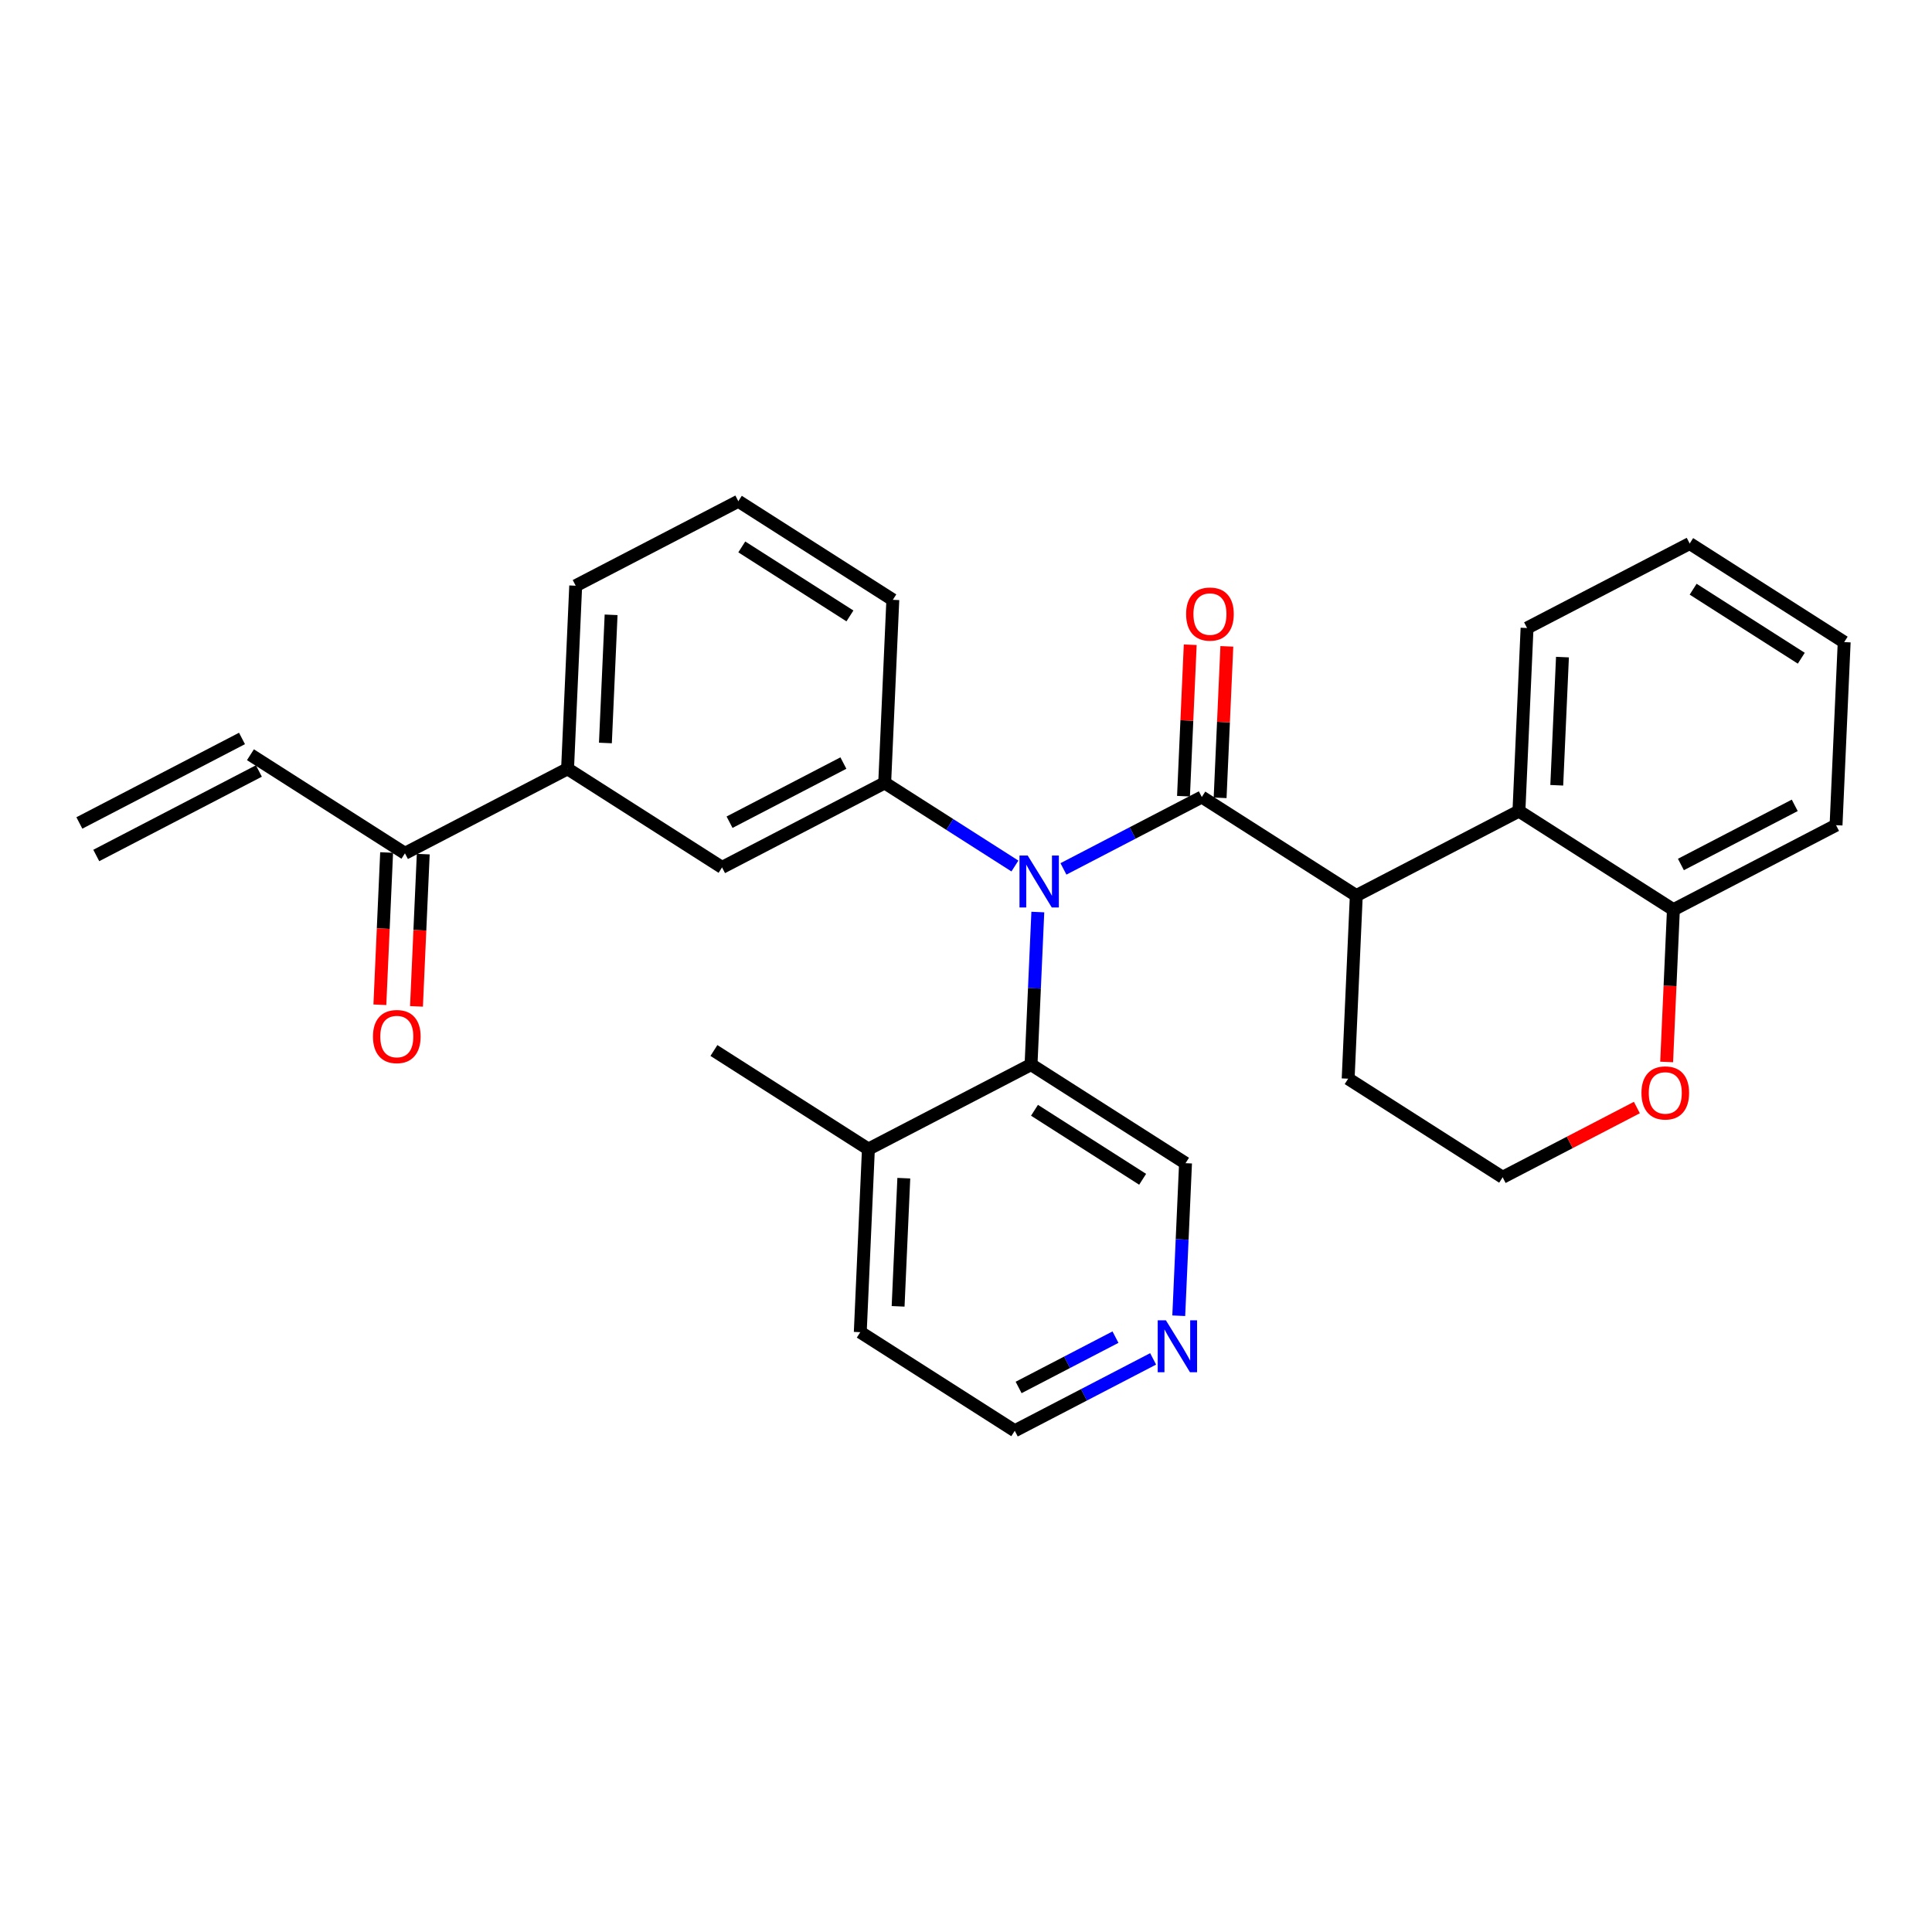 <?xml version='1.0' encoding='iso-8859-1'?>
<svg version='1.1' baseProfile='full'
              xmlns='http://www.w3.org/2000/svg'
                      xmlns:rdkit='http://www.rdkit.org/xml'
                      xmlns:xlink='http://www.w3.org/1999/xlink'
                  xml:space='preserve'
width='300px' height='300px' viewBox='0 0 300 300'>
<!-- END OF HEADER -->
<rect style='opacity:1.0;fill:#FFFFFF;stroke:none' width='300' height='300' x='0' y='0'> </rect>
<rect style='opacity:1.0;fill:#FFFFFF;stroke:none' width='300' height='300' x='0' y='0'> </rect>
<path class='bond-0 atom-0 atom-1' d='M 14.948,132.839 L 40.201,119.718' style='fill:none;fill-rule:evenodd;stroke:#000000;stroke-width:2.0px;stroke-linecap:butt;stroke-linejoin:miter;stroke-opacity:1' />
<path class='bond-0 atom-0 atom-1' d='M 12.324,127.788 L 37.577,114.667' style='fill:none;fill-rule:evenodd;stroke:#000000;stroke-width:2.0px;stroke-linecap:butt;stroke-linejoin:miter;stroke-opacity:1' />
<path class='bond-1 atom-1 atom-2' d='M 38.889,117.193 L 62.879,132.502' style='fill:none;fill-rule:evenodd;stroke:#000000;stroke-width:2.0px;stroke-linecap:butt;stroke-linejoin:miter;stroke-opacity:1' />
<path class='bond-2 atom-2 atom-3' d='M 60.035,132.376 L 59.51,144.197' style='fill:none;fill-rule:evenodd;stroke:#000000;stroke-width:2.0px;stroke-linecap:butt;stroke-linejoin:miter;stroke-opacity:1' />
<path class='bond-2 atom-2 atom-3' d='M 59.51,144.197 L 58.985,156.019' style='fill:none;fill-rule:evenodd;stroke:#FF0000;stroke-width:2.0px;stroke-linecap:butt;stroke-linejoin:miter;stroke-opacity:1' />
<path class='bond-2 atom-2 atom-3' d='M 65.722,132.628 L 65.196,144.45' style='fill:none;fill-rule:evenodd;stroke:#000000;stroke-width:2.0px;stroke-linecap:butt;stroke-linejoin:miter;stroke-opacity:1' />
<path class='bond-2 atom-2 atom-3' d='M 65.196,144.45 L 64.671,156.272' style='fill:none;fill-rule:evenodd;stroke:#FF0000;stroke-width:2.0px;stroke-linecap:butt;stroke-linejoin:miter;stroke-opacity:1' />
<path class='bond-3 atom-2 atom-4' d='M 62.879,132.502 L 88.131,119.381' style='fill:none;fill-rule:evenodd;stroke:#000000;stroke-width:2.0px;stroke-linecap:butt;stroke-linejoin:miter;stroke-opacity:1' />
<path class='bond-4 atom-4 atom-5' d='M 88.131,119.381 L 89.395,90.951' style='fill:none;fill-rule:evenodd;stroke:#000000;stroke-width:2.0px;stroke-linecap:butt;stroke-linejoin:miter;stroke-opacity:1' />
<path class='bond-4 atom-4 atom-5' d='M 94.007,115.37 L 94.891,95.469' style='fill:none;fill-rule:evenodd;stroke:#000000;stroke-width:2.0px;stroke-linecap:butt;stroke-linejoin:miter;stroke-opacity:1' />
<path class='bond-29 atom-29 atom-4' d='M 112.121,134.691 L 88.131,119.381' style='fill:none;fill-rule:evenodd;stroke:#000000;stroke-width:2.0px;stroke-linecap:butt;stroke-linejoin:miter;stroke-opacity:1' />
<path class='bond-5 atom-5 atom-6' d='M 89.395,90.951 L 114.648,77.831' style='fill:none;fill-rule:evenodd;stroke:#000000;stroke-width:2.0px;stroke-linecap:butt;stroke-linejoin:miter;stroke-opacity:1' />
<path class='bond-6 atom-6 atom-7' d='M 114.648,77.831 L 138.637,93.14' style='fill:none;fill-rule:evenodd;stroke:#000000;stroke-width:2.0px;stroke-linecap:butt;stroke-linejoin:miter;stroke-opacity:1' />
<path class='bond-6 atom-6 atom-7' d='M 115.184,84.925 L 131.977,95.641' style='fill:none;fill-rule:evenodd;stroke:#000000;stroke-width:2.0px;stroke-linecap:butt;stroke-linejoin:miter;stroke-opacity:1' />
<path class='bond-7 atom-7 atom-8' d='M 138.637,93.14 L 137.374,121.57' style='fill:none;fill-rule:evenodd;stroke:#000000;stroke-width:2.0px;stroke-linecap:butt;stroke-linejoin:miter;stroke-opacity:1' />
<path class='bond-8 atom-8 atom-9' d='M 137.374,121.57 L 147.484,128.022' style='fill:none;fill-rule:evenodd;stroke:#000000;stroke-width:2.0px;stroke-linecap:butt;stroke-linejoin:miter;stroke-opacity:1' />
<path class='bond-8 atom-8 atom-9' d='M 147.484,128.022 L 157.595,134.475' style='fill:none;fill-rule:evenodd;stroke:#0000FF;stroke-width:2.0px;stroke-linecap:butt;stroke-linejoin:miter;stroke-opacity:1' />
<path class='bond-28 atom-8 atom-29' d='M 137.374,121.57 L 112.121,134.691' style='fill:none;fill-rule:evenodd;stroke:#000000;stroke-width:2.0px;stroke-linecap:butt;stroke-linejoin:miter;stroke-opacity:1' />
<path class='bond-28 atom-8 atom-29' d='M 130.961,118.488 L 113.284,127.672' style='fill:none;fill-rule:evenodd;stroke:#000000;stroke-width:2.0px;stroke-linecap:butt;stroke-linejoin:miter;stroke-opacity:1' />
<path class='bond-9 atom-9 atom-10' d='M 165.131,134.922 L 175.873,129.34' style='fill:none;fill-rule:evenodd;stroke:#0000FF;stroke-width:2.0px;stroke-linecap:butt;stroke-linejoin:miter;stroke-opacity:1' />
<path class='bond-9 atom-9 atom-10' d='M 175.873,129.34 L 186.616,123.759' style='fill:none;fill-rule:evenodd;stroke:#000000;stroke-width:2.0px;stroke-linecap:butt;stroke-linejoin:miter;stroke-opacity:1' />
<path class='bond-21 atom-9 atom-22' d='M 161.152,141.62 L 160.626,153.465' style='fill:none;fill-rule:evenodd;stroke:#0000FF;stroke-width:2.0px;stroke-linecap:butt;stroke-linejoin:miter;stroke-opacity:1' />
<path class='bond-21 atom-9 atom-22' d='M 160.626,153.465 L 160.099,165.309' style='fill:none;fill-rule:evenodd;stroke:#000000;stroke-width:2.0px;stroke-linecap:butt;stroke-linejoin:miter;stroke-opacity:1' />
<path class='bond-10 atom-10 atom-11' d='M 189.459,123.885 L 189.981,112.126' style='fill:none;fill-rule:evenodd;stroke:#000000;stroke-width:2.0px;stroke-linecap:butt;stroke-linejoin:miter;stroke-opacity:1' />
<path class='bond-10 atom-10 atom-11' d='M 189.981,112.126 L 190.504,100.367' style='fill:none;fill-rule:evenodd;stroke:#FF0000;stroke-width:2.0px;stroke-linecap:butt;stroke-linejoin:miter;stroke-opacity:1' />
<path class='bond-10 atom-10 atom-11' d='M 183.773,123.632 L 184.295,111.873' style='fill:none;fill-rule:evenodd;stroke:#000000;stroke-width:2.0px;stroke-linecap:butt;stroke-linejoin:miter;stroke-opacity:1' />
<path class='bond-10 atom-10 atom-11' d='M 184.295,111.873 L 184.818,100.114' style='fill:none;fill-rule:evenodd;stroke:#FF0000;stroke-width:2.0px;stroke-linecap:butt;stroke-linejoin:miter;stroke-opacity:1' />
<path class='bond-11 atom-10 atom-12' d='M 186.616,123.759 L 210.605,139.068' style='fill:none;fill-rule:evenodd;stroke:#000000;stroke-width:2.0px;stroke-linecap:butt;stroke-linejoin:miter;stroke-opacity:1' />
<path class='bond-12 atom-12 atom-13' d='M 210.605,139.068 L 209.341,167.498' style='fill:none;fill-rule:evenodd;stroke:#000000;stroke-width:2.0px;stroke-linecap:butt;stroke-linejoin:miter;stroke-opacity:1' />
<path class='bond-30 atom-21 atom-12' d='M 235.858,125.947 L 210.605,139.068' style='fill:none;fill-rule:evenodd;stroke:#000000;stroke-width:2.0px;stroke-linecap:butt;stroke-linejoin:miter;stroke-opacity:1' />
<path class='bond-13 atom-13 atom-14' d='M 209.341,167.498 L 233.331,182.807' style='fill:none;fill-rule:evenodd;stroke:#000000;stroke-width:2.0px;stroke-linecap:butt;stroke-linejoin:miter;stroke-opacity:1' />
<path class='bond-14 atom-14 atom-15' d='M 233.331,182.807 L 243.752,177.393' style='fill:none;fill-rule:evenodd;stroke:#000000;stroke-width:2.0px;stroke-linecap:butt;stroke-linejoin:miter;stroke-opacity:1' />
<path class='bond-14 atom-14 atom-15' d='M 243.752,177.393 L 254.172,171.978' style='fill:none;fill-rule:evenodd;stroke:#FF0000;stroke-width:2.0px;stroke-linecap:butt;stroke-linejoin:miter;stroke-opacity:1' />
<path class='bond-15 atom-15 atom-16' d='M 258.796,164.9 L 259.322,153.078' style='fill:none;fill-rule:evenodd;stroke:#FF0000;stroke-width:2.0px;stroke-linecap:butt;stroke-linejoin:miter;stroke-opacity:1' />
<path class='bond-15 atom-15 atom-16' d='M 259.322,153.078 L 259.847,141.257' style='fill:none;fill-rule:evenodd;stroke:#000000;stroke-width:2.0px;stroke-linecap:butt;stroke-linejoin:miter;stroke-opacity:1' />
<path class='bond-16 atom-16 atom-17' d='M 259.847,141.257 L 285.1,128.136' style='fill:none;fill-rule:evenodd;stroke:#000000;stroke-width:2.0px;stroke-linecap:butt;stroke-linejoin:miter;stroke-opacity:1' />
<path class='bond-16 atom-16 atom-17' d='M 261.011,134.238 L 278.688,125.054' style='fill:none;fill-rule:evenodd;stroke:#000000;stroke-width:2.0px;stroke-linecap:butt;stroke-linejoin:miter;stroke-opacity:1' />
<path class='bond-32 atom-21 atom-16' d='M 235.858,125.947 L 259.847,141.257' style='fill:none;fill-rule:evenodd;stroke:#000000;stroke-width:2.0px;stroke-linecap:butt;stroke-linejoin:miter;stroke-opacity:1' />
<path class='bond-17 atom-17 atom-18' d='M 285.1,128.136 L 286.364,99.706' style='fill:none;fill-rule:evenodd;stroke:#000000;stroke-width:2.0px;stroke-linecap:butt;stroke-linejoin:miter;stroke-opacity:1' />
<path class='bond-18 atom-18 atom-19' d='M 286.364,99.706 L 262.374,84.397' style='fill:none;fill-rule:evenodd;stroke:#000000;stroke-width:2.0px;stroke-linecap:butt;stroke-linejoin:miter;stroke-opacity:1' />
<path class='bond-18 atom-18 atom-19' d='M 279.703,102.208 L 262.911,91.491' style='fill:none;fill-rule:evenodd;stroke:#000000;stroke-width:2.0px;stroke-linecap:butt;stroke-linejoin:miter;stroke-opacity:1' />
<path class='bond-19 atom-19 atom-20' d='M 262.374,84.397 L 237.121,97.517' style='fill:none;fill-rule:evenodd;stroke:#000000;stroke-width:2.0px;stroke-linecap:butt;stroke-linejoin:miter;stroke-opacity:1' />
<path class='bond-20 atom-20 atom-21' d='M 237.121,97.517 L 235.858,125.947' style='fill:none;fill-rule:evenodd;stroke:#000000;stroke-width:2.0px;stroke-linecap:butt;stroke-linejoin:miter;stroke-opacity:1' />
<path class='bond-20 atom-20 atom-21' d='M 242.618,102.035 L 241.733,121.936' style='fill:none;fill-rule:evenodd;stroke:#000000;stroke-width:2.0px;stroke-linecap:butt;stroke-linejoin:miter;stroke-opacity:1' />
<path class='bond-22 atom-22 atom-23' d='M 160.099,165.309 L 184.088,180.619' style='fill:none;fill-rule:evenodd;stroke:#000000;stroke-width:2.0px;stroke-linecap:butt;stroke-linejoin:miter;stroke-opacity:1' />
<path class='bond-22 atom-22 atom-23' d='M 160.636,172.404 L 177.428,183.12' style='fill:none;fill-rule:evenodd;stroke:#000000;stroke-width:2.0px;stroke-linecap:butt;stroke-linejoin:miter;stroke-opacity:1' />
<path class='bond-31 atom-27 atom-22' d='M 134.846,178.43 L 160.099,165.309' style='fill:none;fill-rule:evenodd;stroke:#000000;stroke-width:2.0px;stroke-linecap:butt;stroke-linejoin:miter;stroke-opacity:1' />
<path class='bond-23 atom-23 atom-24' d='M 184.088,180.619 L 183.562,192.463' style='fill:none;fill-rule:evenodd;stroke:#000000;stroke-width:2.0px;stroke-linecap:butt;stroke-linejoin:miter;stroke-opacity:1' />
<path class='bond-23 atom-23 atom-24' d='M 183.562,192.463 L 183.036,204.307' style='fill:none;fill-rule:evenodd;stroke:#0000FF;stroke-width:2.0px;stroke-linecap:butt;stroke-linejoin:miter;stroke-opacity:1' />
<path class='bond-24 atom-24 atom-25' d='M 179.057,211.006 L 168.314,216.588' style='fill:none;fill-rule:evenodd;stroke:#0000FF;stroke-width:2.0px;stroke-linecap:butt;stroke-linejoin:miter;stroke-opacity:1' />
<path class='bond-24 atom-24 atom-25' d='M 168.314,216.588 L 157.572,222.169' style='fill:none;fill-rule:evenodd;stroke:#000000;stroke-width:2.0px;stroke-linecap:butt;stroke-linejoin:miter;stroke-opacity:1' />
<path class='bond-24 atom-24 atom-25' d='M 173.21,207.63 L 165.69,211.537' style='fill:none;fill-rule:evenodd;stroke:#0000FF;stroke-width:2.0px;stroke-linecap:butt;stroke-linejoin:miter;stroke-opacity:1' />
<path class='bond-24 atom-24 atom-25' d='M 165.69,211.537 L 158.171,215.444' style='fill:none;fill-rule:evenodd;stroke:#000000;stroke-width:2.0px;stroke-linecap:butt;stroke-linejoin:miter;stroke-opacity:1' />
<path class='bond-25 atom-25 atom-26' d='M 157.572,222.169 L 133.583,206.86' style='fill:none;fill-rule:evenodd;stroke:#000000;stroke-width:2.0px;stroke-linecap:butt;stroke-linejoin:miter;stroke-opacity:1' />
<path class='bond-26 atom-26 atom-27' d='M 133.583,206.86 L 134.846,178.43' style='fill:none;fill-rule:evenodd;stroke:#000000;stroke-width:2.0px;stroke-linecap:butt;stroke-linejoin:miter;stroke-opacity:1' />
<path class='bond-26 atom-26 atom-27' d='M 139.458,202.848 L 140.343,182.947' style='fill:none;fill-rule:evenodd;stroke:#000000;stroke-width:2.0px;stroke-linecap:butt;stroke-linejoin:miter;stroke-opacity:1' />
<path class='bond-27 atom-27 atom-28' d='M 134.846,178.43 L 110.857,163.121' style='fill:none;fill-rule:evenodd;stroke:#000000;stroke-width:2.0px;stroke-linecap:butt;stroke-linejoin:miter;stroke-opacity:1' />
<path  class='atom-3' d='M 57.915 160.955
Q 57.915 159.02, 58.871 157.938
Q 59.828 156.857, 61.615 156.857
Q 63.402 156.857, 64.358 157.938
Q 65.314 159.02, 65.314 160.955
Q 65.314 162.913, 64.347 164.028
Q 63.379 165.132, 61.615 165.132
Q 59.839 165.132, 58.871 164.028
Q 57.915 162.924, 57.915 160.955
M 61.615 164.222
Q 62.844 164.222, 63.505 163.402
Q 64.176 162.571, 64.176 160.955
Q 64.176 159.372, 63.505 158.576
Q 62.844 157.767, 61.615 157.767
Q 60.386 157.767, 59.714 158.564
Q 59.054 159.361, 59.054 160.955
Q 59.054 162.583, 59.714 163.402
Q 60.386 164.222, 61.615 164.222
' fill='#FF0000'/>
<path  class='atom-9' d='M 159.581 132.85
L 162.222 137.118
Q 162.484 137.54, 162.905 138.302
Q 163.326 139.065, 163.349 139.11
L 163.349 132.85
L 164.419 132.85
L 164.419 140.909
L 163.315 140.909
L 160.481 136.242
Q 160.151 135.695, 159.798 135.069
Q 159.456 134.443, 159.354 134.25
L 159.354 140.909
L 158.306 140.909
L 158.306 132.85
L 159.581 132.85
' fill='#0000FF'/>
<path  class='atom-11' d='M 184.18 95.352
Q 184.18 93.416, 185.136 92.335
Q 186.092 91.254, 187.879 91.254
Q 189.666 91.254, 190.623 92.335
Q 191.579 93.416, 191.579 95.352
Q 191.579 97.309, 190.611 98.425
Q 189.644 99.529, 187.879 99.529
Q 186.104 99.529, 185.136 98.425
Q 184.18 97.321, 184.18 95.352
M 187.879 98.618
Q 189.109 98.618, 189.769 97.799
Q 190.441 96.968, 190.441 95.352
Q 190.441 93.769, 189.769 92.972
Q 189.109 92.164, 187.879 92.164
Q 186.65 92.164, 185.978 92.961
Q 185.318 93.758, 185.318 95.352
Q 185.318 96.979, 185.978 97.799
Q 186.65 98.618, 187.879 98.618
' fill='#FF0000'/>
<path  class='atom-15' d='M 254.884 169.709
Q 254.884 167.774, 255.84 166.693
Q 256.796 165.611, 258.583 165.611
Q 260.371 165.611, 261.327 166.693
Q 262.283 167.774, 262.283 169.709
Q 262.283 171.667, 261.315 172.783
Q 260.348 173.887, 258.583 173.887
Q 256.808 173.887, 255.84 172.783
Q 254.884 171.679, 254.884 169.709
M 258.583 172.976
Q 259.813 172.976, 260.473 172.157
Q 261.145 171.326, 261.145 169.709
Q 261.145 168.127, 260.473 167.33
Q 259.813 166.522, 258.583 166.522
Q 257.354 166.522, 256.682 167.319
Q 256.022 168.116, 256.022 169.709
Q 256.022 171.337, 256.682 172.157
Q 257.354 172.976, 258.583 172.976
' fill='#FF0000'/>
<path  class='atom-24' d='M 181.043 205.019
L 183.684 209.288
Q 183.946 209.709, 184.367 210.472
Q 184.788 211.234, 184.811 211.28
L 184.811 205.019
L 185.881 205.019
L 185.881 213.078
L 184.777 213.078
L 181.943 208.411
Q 181.613 207.865, 181.26 207.239
Q 180.918 206.613, 180.816 206.419
L 180.816 213.078
L 179.768 213.078
L 179.768 205.019
L 181.043 205.019
' fill='#0000FF'/>
</svg>
